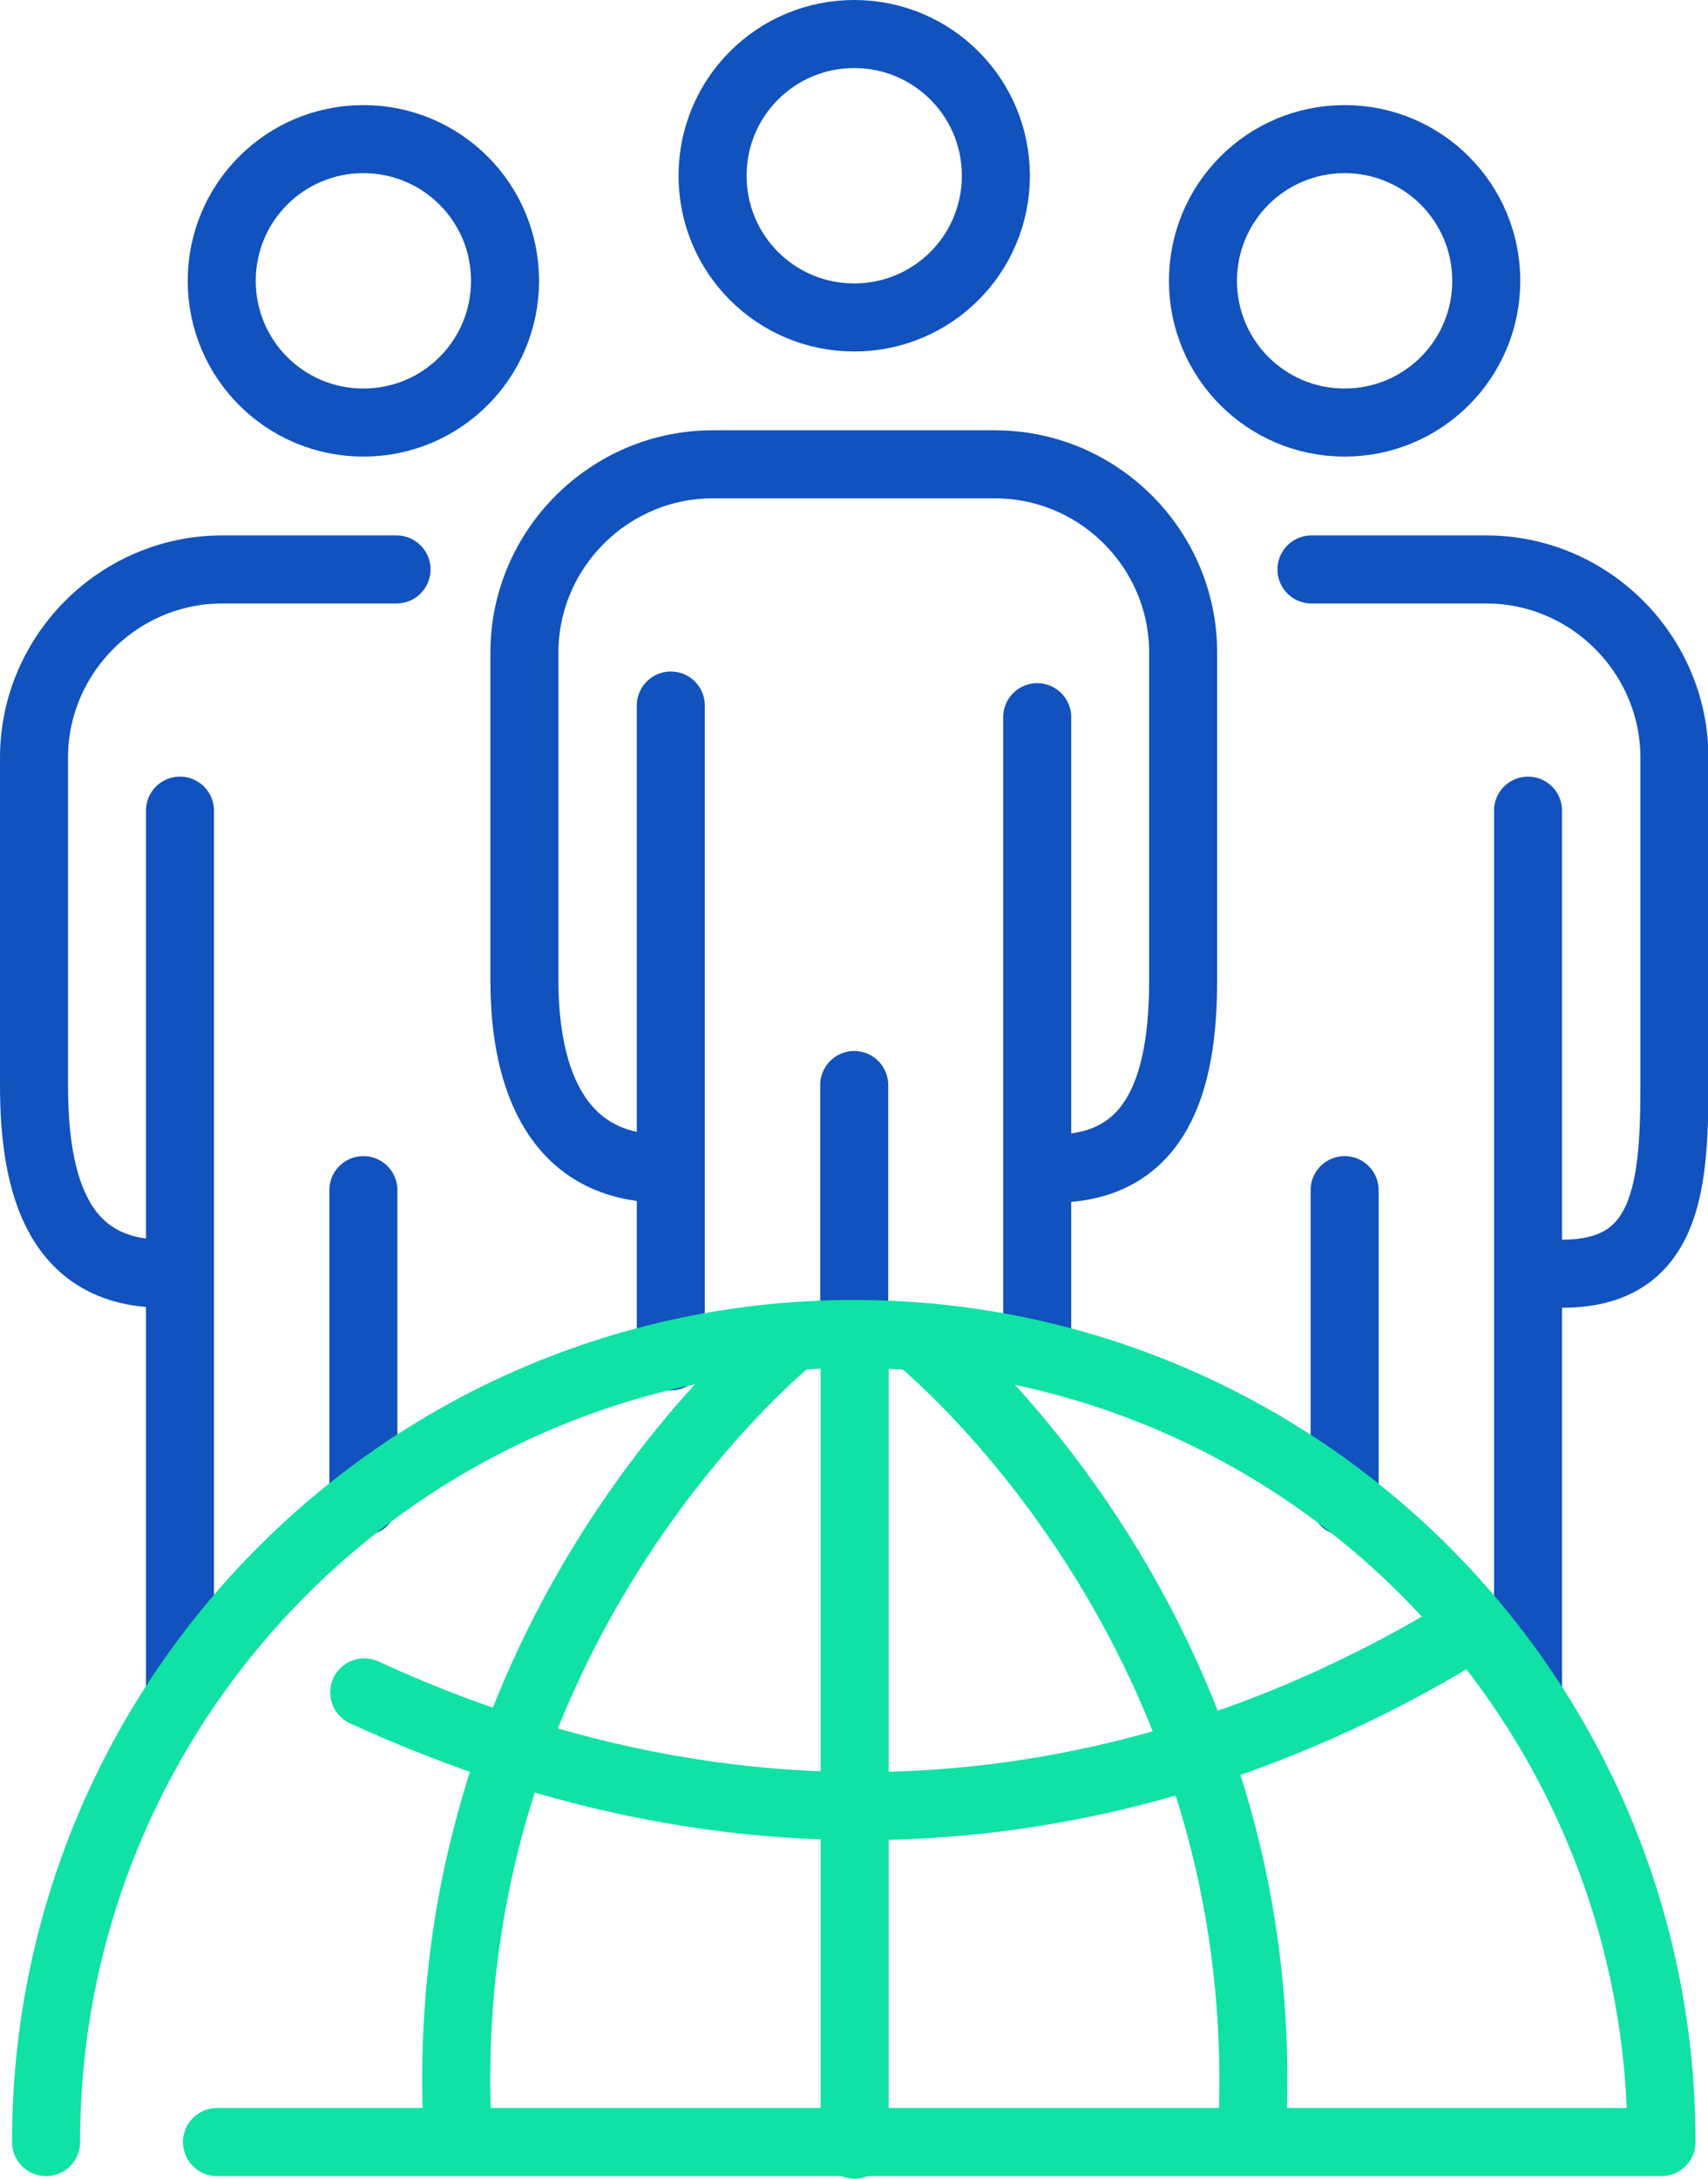 <?xml version="1.0" encoding="UTF-8"?>
<svg xmlns="http://www.w3.org/2000/svg" id="Layer_2" viewBox="0 0 39.67 50.58">
  <defs>
    <style>.cls-1{stroke:#0fe2a4;}.cls-1,.cls-2{fill:none;stroke-linecap:round;stroke-linejoin:round;stroke-width:1.58px;}.cls-2{stroke:#1152be;}</style>
  </defs>
  <g id="Layer_1-2">
    <g>
      <g>
        <g>
          <path class="cls-2" d="M9.21,13.22H5.16c-2.4,0-4.37,1.97-4.37,4.37v7.61c0,2.4,.61,4.37,3.01,4.37"></path>
          <g>
            <path class="cls-2" d="M5.15,6.52c0,1.82,1.47,3.29,3.29,3.29s3.29-1.47,3.29-3.29-1.47-3.29-3.29-3.29-3.29,1.47-3.29,3.29Z"></path>
            <g>
              <line class="cls-2" x1="4.18" y1="18.82" x2="4.18" y2="39.35"></line>
              <line class="cls-2" x1="8.44" y1="27.63" x2="8.44" y2="34.86"></line>
            </g>
          </g>
        </g>
        <g>
          <path class="cls-2" d="M30.46,13.22h4.06c2.4,0,4.37,1.97,4.37,4.37v7.61c0,2.4-.19,4.37-2.6,4.37"></path>
          <g>
            <path class="cls-2" d="M34.52,6.52c0,1.82-1.47,3.29-3.29,3.29s-3.29-1.47-3.29-3.29,1.47-3.29,3.29-3.29,3.29,1.47,3.29,3.29Z"></path>
            <g>
              <line class="cls-2" x1="35.49" y1="18.82" x2="35.49" y2="39.35"></line>
              <line class="cls-2" x1="31.23" y1="27.63" x2="31.23" y2="34.86"></line>
            </g>
          </g>
        </g>
      </g>
      <g>
        <path class="cls-2" d="M24.47,27.13c2.4,0,3.01-1.97,3.01-4.37v-7.61c0-2.4-1.96-4.37-4.37-4.37h-6.56c-2.4,0-4.37,1.97-4.37,4.37v7.61c0,2.4,.83,4.37,3.23,4.37"></path>
        <g>
          <g>
            <path class="cls-2" d="M16.55,4.08c0,1.82,1.47,3.29,3.29,3.29s3.29-1.47,3.29-3.29-1.47-3.29-3.29-3.29-3.29,1.47-3.29,3.29Z"></path>
            <g>
              <line class="cls-2" x1="15.58" y1="16.38" x2="15.58" y2="31.49"></line>
              <line class="cls-2" x1="19.84" y1="25.19" x2="19.84" y2="30.98"></line>
            </g>
          </g>
          <line class="cls-2" x1="24.09" y1="31.33" x2="24.09" y2="16.65"></line>
        </g>
      </g>
      <g>
        <line class="cls-1" x1="19.85" y1="49.79" x2="19.85" y2="31.23"></line>
        <path class="cls-1" d="M18.4,31.04s-8.17,6.51-7.79,17.99"></path>
        <path class="cls-1" d="M21.3,31.04s8.14,6.48,7.8,17.93"></path>
        <path class="cls-1" d="M33.98,37.88c-5.06,3.09-14.26,6.58-25.52,1.41"></path>
        <path class="cls-1" d="M1.07,49.73c0-10.36,8.4-18.76,18.76-18.76s18.76,8.4,18.76,18.76H5.04"></path>
      </g>
    </g>
  </g>
</svg>

